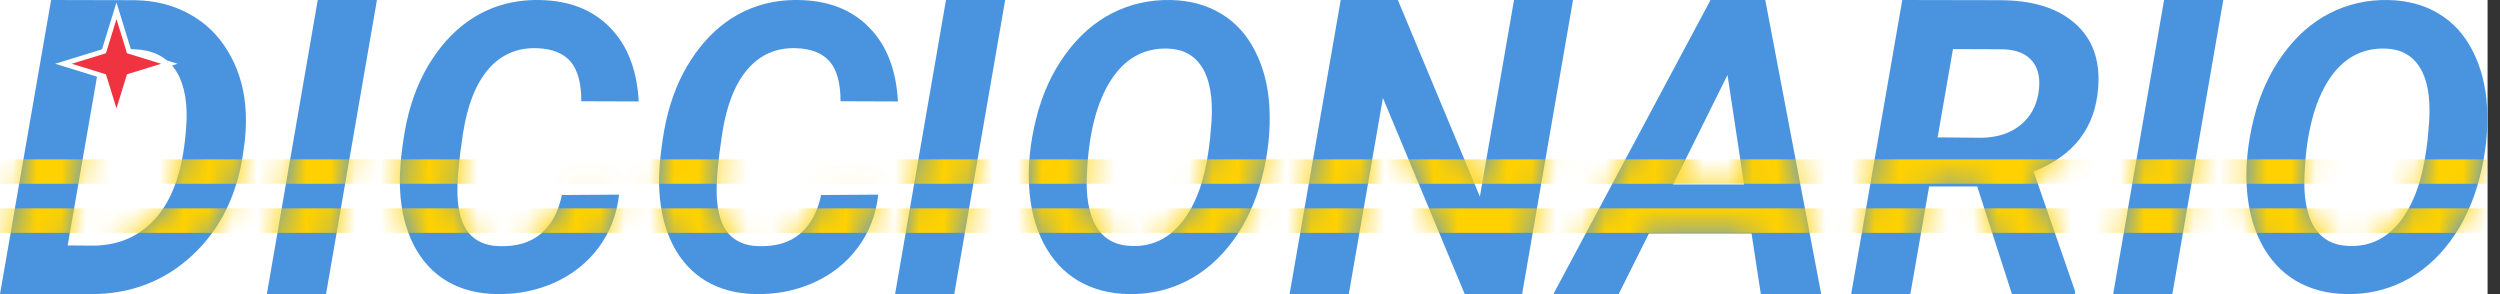 <svg width="102" height="12" viewBox="0 0 102 12" fill="none" xmlns="http://www.w3.org/2000/svg">
<rect x="0" y="0" width="102" height="12" fill="#333333" stroke="none"/>
<g clip-path="url(#clip0)">
<rect width="101.493" height="12" fill="white"/>
<path d="M0 12L2.085 0L5.53 0.008C6.338 0.025 7.063 0.209 7.706 0.56C8.354 0.907 8.879 1.407 9.28 2.06C9.681 2.714 9.923 3.451 10.005 4.269C10.05 4.747 10.044 5.236 9.989 5.736L9.931 6.173C9.69 7.931 8.997 9.343 7.854 10.409C6.717 11.47 5.335 12 3.709 12H0ZM4.154 2.003L2.761 10.014L3.766 10.022C4.876 10.022 5.766 9.615 6.437 8.802C7.113 7.989 7.5 6.761 7.599 5.118L7.615 4.854C7.632 3.948 7.459 3.253 7.096 2.769C6.734 2.286 6.192 2.033 5.473 2.011L4.154 2.003Z" fill="#4A94DF"/>
<path d="M13.302 12H10.887L12.964 0H15.379L13.302 12Z" fill="#4A94DF"/>
<path d="M38.934 12H36.519L38.596 0H41.011L38.934 12Z" fill="#4A94DF"/>
<path d="M62.102 12H59.761L56.423 3.997L55.03 12H52.615L54.701 0H57.033L60.379 8.019L61.772 0H64.179L62.102 12Z" fill="#4A94DF"/>
<path d="M80.67 7.607H78.709L77.942 12H75.528L77.613 0L81.585 0.008C82.915 0.008 83.937 0.321 84.651 0.948C85.371 1.574 85.69 2.445 85.607 3.56C85.492 5.209 84.613 6.354 82.97 6.997L84.659 11.868V12H82.088L80.67 7.607ZM79.055 5.604L80.852 5.621C81.489 5.61 82.014 5.44 82.426 5.11C82.843 4.775 83.093 4.321 83.176 3.75C83.253 3.217 83.168 2.799 82.92 2.497C82.673 2.195 82.28 2.033 81.742 2.011L79.681 2.003L79.055 5.604Z" fill="#4A94DF"/>
<path d="M88.632 12H86.217L88.294 0H90.709L88.632 12Z" fill="#4A94DF"/>
<path d="M71.463 9.527H67.276L66.04 12H63.377L69.79 0H72.023L74.306 12H71.842L71.463 9.527ZM68.265 7.525H71.158L70.482 3.058L68.265 7.525Z" fill="#4A94DF"/>
<path d="M46.04 11.999C45.265 11.983 44.581 11.801 43.987 11.454C43.399 11.101 42.931 10.595 42.584 9.938C42.242 9.275 42.044 8.516 41.99 7.66C41.931 6.783 42.025 5.848 42.271 4.853C42.517 3.859 42.913 2.984 43.458 2.231C44.003 1.477 44.642 0.913 45.375 0.538C46.113 0.164 46.909 -0.015 47.765 0.001C48.551 0.017 49.238 0.204 49.826 0.562C50.414 0.915 50.877 1.426 51.213 2.094C51.55 2.757 51.743 3.511 51.791 4.356C51.844 5.297 51.743 6.265 51.486 7.259C51.229 8.254 50.831 9.114 50.291 9.842C49.751 10.569 49.117 11.114 48.39 11.478C47.669 11.841 46.885 12.015 46.04 11.999ZM49.369 5.679L49.433 4.917C49.486 3.966 49.358 3.244 49.048 2.752C48.743 2.26 48.278 2.003 47.652 1.982C46.674 1.95 45.896 2.383 45.319 3.281C44.746 4.179 44.423 5.436 44.348 7.051C44.295 7.997 44.42 8.727 44.725 9.24C45.03 9.748 45.503 10.013 46.145 10.034C46.984 10.072 47.679 9.745 48.23 9.056C48.781 8.361 49.142 7.379 49.313 6.112L49.369 5.679Z" fill="#4A94DF"/>
<path d="M25.258 7.941C25.167 8.748 24.891 9.465 24.432 10.09C23.972 10.71 23.373 11.189 22.635 11.526C21.897 11.857 21.101 12.015 20.245 11.999C19.475 11.983 18.804 11.806 18.232 11.47C17.66 11.127 17.208 10.636 16.877 9.994C16.551 9.347 16.366 8.604 16.323 7.764C16.286 7.107 16.353 6.289 16.524 5.31C16.7 4.332 17.011 3.463 17.454 2.704C17.903 1.945 18.435 1.343 19.05 0.899C19.916 0.279 20.905 -0.02 22.018 0.001C23.226 0.022 24.183 0.397 24.889 1.124C25.6 1.846 25.99 2.851 26.06 4.139L23.718 4.131C23.718 3.393 23.571 2.853 23.277 2.511C22.983 2.169 22.526 1.987 21.905 1.966C21.103 1.939 20.443 2.225 19.924 2.824C19.411 3.423 19.066 4.297 18.89 5.447C18.719 6.564 18.644 7.401 18.665 7.957C18.692 8.663 18.85 9.184 19.138 9.521C19.427 9.852 19.831 10.026 20.349 10.042C21.066 10.069 21.638 9.9 22.066 9.537C22.499 9.168 22.785 8.641 22.924 7.957L25.258 7.941Z" fill="#4A94DF"/>
<path d="M35.834 7.941C35.743 8.748 35.468 9.465 35.008 10.09C34.548 10.71 33.95 11.189 33.212 11.526C32.474 11.857 31.677 12.015 30.822 11.999C30.052 11.983 29.381 11.806 28.809 11.47C28.237 11.127 27.785 10.636 27.453 9.994C27.127 9.347 26.943 8.604 26.9 7.764C26.863 7.107 26.93 6.289 27.101 5.31C27.277 4.332 27.587 3.463 28.031 2.704C28.48 1.945 29.012 1.343 29.627 0.899C30.493 0.279 31.482 -0.02 32.594 0.001C33.803 0.022 34.76 0.397 35.465 1.124C36.176 1.846 36.567 2.851 36.636 4.139L34.294 4.131C34.294 3.393 34.147 2.853 33.853 2.511C33.559 2.169 33.102 1.987 32.482 1.966C31.68 1.939 31.02 2.225 30.501 2.824C29.988 3.423 29.643 4.297 29.466 5.447C29.295 6.564 29.221 7.401 29.242 7.957C29.269 8.663 29.426 9.184 29.715 9.521C30.004 9.852 30.407 10.026 30.926 10.042C31.642 10.069 32.215 9.9 32.642 9.537C33.075 9.168 33.361 8.641 33.501 7.957L35.834 7.941Z" fill="#4A94DF"/>
<path d="M95.721 11.999C94.945 11.983 94.261 11.801 93.667 11.454C93.079 11.101 92.611 10.595 92.264 9.938C91.922 9.275 91.724 8.516 91.67 7.66C91.612 6.783 91.705 5.848 91.951 4.853C92.197 3.859 92.593 2.984 93.138 2.231C93.683 1.477 94.322 0.913 95.055 0.538C95.793 0.164 96.589 -0.015 97.445 0.001C98.231 0.017 98.918 0.204 99.506 0.562C100.094 0.915 100.557 1.426 100.893 2.094C101.23 2.757 101.423 3.511 101.471 4.356C101.524 5.297 101.423 6.265 101.166 7.259C100.909 8.254 100.511 9.114 99.971 9.842C99.431 10.569 98.797 11.114 98.07 11.478C97.349 11.841 96.565 12.015 95.721 11.999ZM99.049 5.679L99.113 4.917C99.166 3.966 99.038 3.244 98.728 2.752C98.423 2.26 97.958 2.003 97.332 1.982C96.354 1.95 95.576 2.383 94.999 3.281C94.427 4.179 94.103 5.436 94.028 7.051C93.975 7.997 94.1 8.727 94.405 9.24C94.71 9.748 95.183 10.013 95.825 10.034C96.664 10.072 97.359 9.745 97.91 9.056C98.461 8.361 98.822 7.379 98.993 6.112L99.049 5.679Z" fill="#4A94DF"/>
<mask id="mask0" style="mask-type:alpha" maskUnits="userSpaceOnUse" x="0" y="0" width="102" height="12">
<path d="M0 12L2.085 0L5.53 0.008C6.338 0.025 7.063 0.209 7.706 0.56C8.354 0.907 8.879 1.407 9.28 2.06C9.681 2.714 9.923 3.451 10.005 4.269C10.05 4.747 10.044 5.236 9.989 5.736L9.931 6.173C9.69 7.931 8.997 9.343 7.854 10.409C6.717 11.47 5.335 12 3.709 12H0ZM4.154 2.003L2.761 10.014L3.766 10.022C4.876 10.022 5.766 9.615 6.437 8.802C7.113 7.989 7.5 6.761 7.599 5.118L7.615 4.854C7.632 3.948 7.459 3.253 7.096 2.769C6.734 2.286 6.192 2.033 5.473 2.011L4.154 2.003Z" fill="#4A94DF"/>
<path d="M13.302 12H10.887L12.964 0H15.379L13.302 12Z" fill="#4A94DF"/>
<path d="M38.934 12H36.519L38.596 0H41.011L38.934 12Z" fill="#4A94DF"/>
<path d="M62.102 12H59.761L56.423 3.997L55.03 12H52.615L54.701 0H57.033L60.379 8.019L61.772 0H64.179L62.102 12Z" fill="#4A94DF"/>
<path d="M80.67 7.607H78.709L77.942 12H75.528L77.613 0L81.585 0.008C82.915 0.008 83.937 0.321 84.651 0.948C85.371 1.574 85.69 2.445 85.607 3.56C85.492 5.209 84.613 6.354 82.97 6.997L84.659 11.868V12H82.088L80.67 7.607ZM79.055 5.604L80.852 5.621C81.489 5.61 82.014 5.44 82.426 5.11C82.843 4.775 83.093 4.321 83.176 3.75C83.253 3.217 83.168 2.799 82.92 2.497C82.673 2.195 82.28 2.033 81.742 2.011L79.681 2.003L79.055 5.604Z" fill="#4A94DF"/>
<path d="M88.632 12H86.217L88.294 0H90.709L88.632 12Z" fill="#4A94DF"/>
<path d="M71.463 9.527H67.276L66.04 12H63.377L69.79 0H72.023L74.306 12H71.842L71.463 9.527ZM68.265 7.525H71.158L70.482 3.058L68.265 7.525Z" fill="#4A94DF"/>
<path d="M46.04 11.999C45.265 11.983 44.581 11.801 43.987 11.454C43.399 11.101 42.931 10.595 42.584 9.938C42.242 9.275 42.044 8.516 41.99 7.66C41.931 6.783 42.025 5.848 42.271 4.853C42.517 3.859 42.913 2.984 43.458 2.231C44.003 1.477 44.642 0.913 45.375 0.538C46.113 0.164 46.909 -0.015 47.765 0.001C48.551 0.017 49.238 0.204 49.826 0.562C50.414 0.915 50.877 1.426 51.213 2.094C51.55 2.757 51.743 3.511 51.791 4.356C51.844 5.297 51.743 6.265 51.486 7.259C51.229 8.254 50.831 9.114 50.291 9.842C49.751 10.569 49.117 11.114 48.39 11.478C47.669 11.841 46.885 12.015 46.04 11.999ZM49.369 5.679L49.433 4.917C49.486 3.966 49.358 3.244 49.048 2.752C48.743 2.26 48.278 2.003 47.652 1.982C46.674 1.95 45.896 2.383 45.319 3.281C44.746 4.179 44.423 5.436 44.348 7.051C44.295 7.997 44.42 8.727 44.725 9.24C45.03 9.748 45.503 10.013 46.145 10.034C46.984 10.072 47.679 9.745 48.23 9.056C48.781 8.361 49.142 7.379 49.313 6.112L49.369 5.679Z" fill="#4A94DF"/>
<path d="M25.258 7.941C25.167 8.748 24.891 9.465 24.432 10.09C23.972 10.71 23.373 11.189 22.635 11.526C21.897 11.857 21.101 12.015 20.245 11.999C19.475 11.983 18.804 11.806 18.232 11.47C17.66 11.127 17.208 10.636 16.877 9.994C16.551 9.347 16.366 8.604 16.323 7.764C16.286 7.107 16.353 6.289 16.524 5.31C16.7 4.332 17.011 3.463 17.454 2.704C17.903 1.945 18.435 1.343 19.05 0.899C19.916 0.279 20.905 -0.02 22.018 0.001C23.226 0.022 24.183 0.397 24.889 1.124C25.6 1.846 25.99 2.851 26.06 4.139L23.718 4.131C23.718 3.393 23.571 2.853 23.277 2.511C22.983 2.169 22.526 1.987 21.905 1.966C21.103 1.939 20.443 2.225 19.924 2.824C19.411 3.423 19.066 4.297 18.89 5.447C18.719 6.564 18.644 7.401 18.665 7.957C18.692 8.663 18.85 9.184 19.138 9.521C19.427 9.852 19.831 10.026 20.349 10.042C21.066 10.069 21.638 9.9 22.066 9.537C22.499 9.168 22.785 8.641 22.924 7.957L25.258 7.941Z" fill="#4A94DF"/>
<path d="M35.834 7.941C35.743 8.748 35.468 9.465 35.008 10.09C34.548 10.71 33.95 11.189 33.212 11.526C32.474 11.857 31.677 12.015 30.822 11.999C30.052 11.983 29.381 11.806 28.809 11.47C28.237 11.127 27.785 10.636 27.453 9.994C27.127 9.347 26.943 8.604 26.9 7.764C26.863 7.107 26.93 6.289 27.101 5.31C27.277 4.332 27.587 3.463 28.031 2.704C28.48 1.945 29.012 1.343 29.627 0.899C30.493 0.279 31.482 -0.02 32.594 0.001C33.803 0.022 34.76 0.397 35.465 1.124C36.176 1.846 36.567 2.851 36.636 4.139L34.294 4.131C34.294 3.393 34.147 2.853 33.853 2.511C33.559 2.169 33.102 1.987 32.482 1.966C31.68 1.939 31.02 2.225 30.501 2.824C29.988 3.423 29.643 4.297 29.466 5.447C29.295 6.564 29.221 7.401 29.242 7.957C29.269 8.663 29.426 9.184 29.715 9.521C30.004 9.852 30.407 10.026 30.926 10.042C31.642 10.069 32.215 9.9 32.642 9.537C33.075 9.168 33.361 8.641 33.501 7.957L35.834 7.941Z" fill="#4A94DF"/>
<path d="M95.721 11.999C94.945 11.983 94.261 11.801 93.667 11.454C93.079 11.101 92.611 10.595 92.264 9.938C91.922 9.275 91.724 8.516 91.67 7.66C91.612 6.783 91.705 5.848 91.951 4.853C92.197 3.859 92.593 2.984 93.138 2.231C93.683 1.477 94.322 0.913 95.055 0.538C95.793 0.164 96.589 -0.015 97.445 0.001C98.231 0.017 98.918 0.204 99.506 0.562C100.094 0.915 100.557 1.426 100.893 2.094C101.23 2.757 101.423 3.511 101.471 4.356C101.524 5.297 101.423 6.265 101.166 7.259C100.909 8.254 100.511 9.114 99.971 9.842C99.431 10.569 98.797 11.114 98.07 11.478C97.349 11.841 96.565 12.015 95.721 11.999ZM99.049 5.679L99.113 4.917C99.166 3.966 99.038 3.244 98.728 2.752C98.423 2.26 97.958 2.003 97.332 1.982C96.354 1.95 95.576 2.383 94.999 3.281C94.427 4.179 94.103 5.436 94.028 7.051C93.975 7.997 94.1 8.727 94.405 9.24C94.71 9.748 95.183 10.013 95.825 10.034C96.664 10.072 97.359 9.745 97.91 9.056C98.461 8.361 98.822 7.379 98.993 6.112L99.049 5.679Z" fill="#4A94DF"/>
</mask>
<g mask="url(#mask0)">
<line y1="9" x2="102" y2="9" stroke="#FFD100"/>
<line y1="7" x2="102" y2="7" stroke="#FFD100"/>
</g>
<path d="M4.752 0.439L5.246 2.042L5.261 2.092L5.312 2.108L6.911 2.602L5.312 3.096L5.261 3.111L5.246 3.162L4.752 4.761L4.258 3.162L4.242 3.111L4.192 3.096L2.589 2.602L4.192 2.108L4.242 2.092L4.258 2.042L4.752 0.439Z" fill="#EF3340" stroke="white" stroke-width="0.2"/>
</g>
<defs>
<clipPath id="clip0">
<rect width="101.493" height="12" fill="white"/>
</clipPath>
</defs>
</svg>
